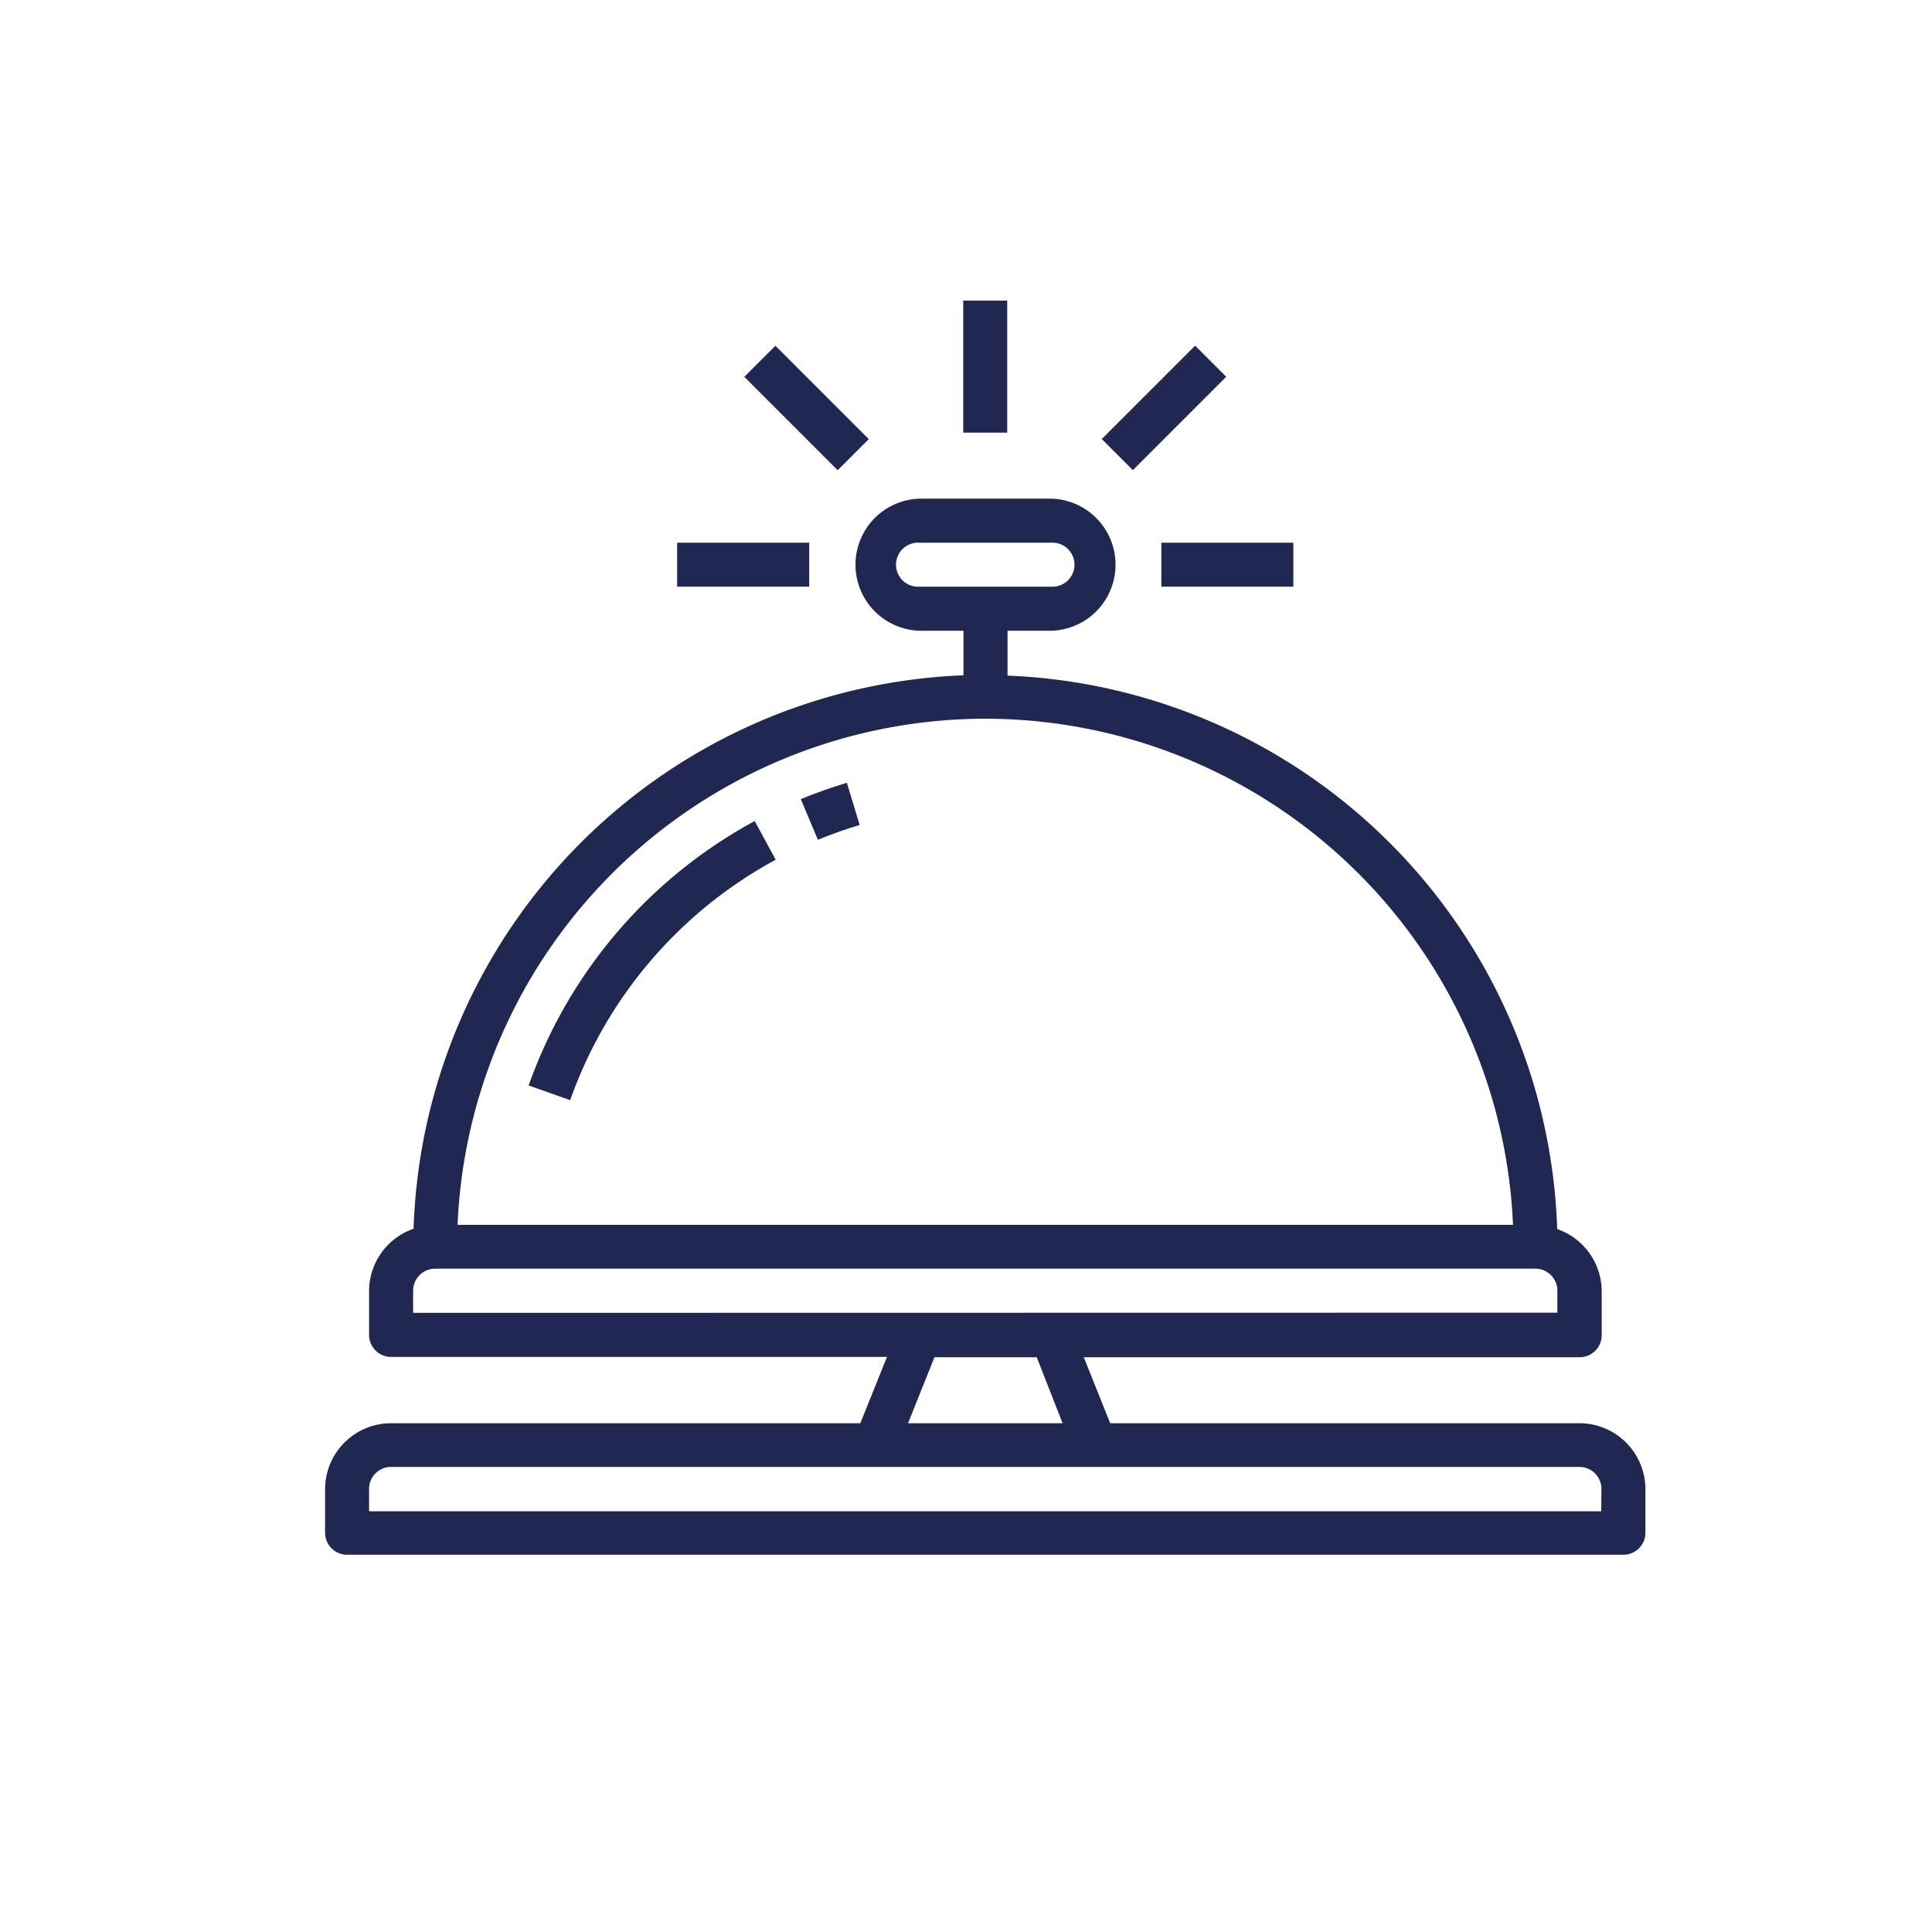 <svg id="Capa_1" data-name="Capa 1" xmlns="http://www.w3.org/2000/svg" viewBox="0 0 300 300"><defs><style>.cls-1{fill:#202750;}</style></defs><path class="cls-1" d="M245.25,221H172.39l-4.1-10.25h77a3.42,3.42,0,0,0,3.42-3.42v-6.83a10.25,10.25,0,0,0-6.91-9.65,88.92,88.92,0,0,0-85.35-85.94V97.94h6.83a10.26,10.26,0,0,0,0-20.51h-20.5a10.26,10.26,0,0,0,0,20.51h6.83v6.92A88.91,88.91,0,0,0,64.22,190.8a10.25,10.25,0,0,0-6.91,9.65v6.83a3.42,3.42,0,0,0,3.42,3.42h77L133.59,221H60.73A10.25,10.25,0,0,0,50.48,231.2V238a3.42,3.42,0,0,0,3.42,3.42H252.08A3.42,3.42,0,0,0,255.5,238V231.2A10.25,10.25,0,0,0,245.25,221ZM142.74,91.1a3.42,3.42,0,1,1,0-6.83h20.5a3.42,3.42,0,1,1,0,6.83ZM153,111.6a82.12,82.12,0,0,1,81.94,78.59H71.05A82.12,82.12,0,0,1,153,111.6ZM64.15,203.86v-3.41A3.42,3.42,0,0,1,67.56,197H238.41a3.42,3.42,0,0,1,3.42,3.42v3.41ZM165,221H141l4.1-10.25h15.88Zm83.64,13.67H57.31V231.2a3.42,3.42,0,0,1,3.42-3.42H245.25a3.42,3.42,0,0,1,3.42,3.42Z"/><path class="cls-1" d="M117.19,127.49a75.22,75.22,0,0,0-35.1,41.06l6.45,2.28a68.3,68.3,0,0,1,31.91-37.33Z"/><path class="cls-1" d="M131.5,121.55c-2.42.73-4.81,1.57-7.15,2.54L127,130.4c2.12-.87,4.29-1.64,6.49-2.3Z"/><rect class="cls-1" x="149.57" y="46.68" width="6.83" height="20.5"/><rect class="cls-1" x="105.15" y="84.27" width="20.5" height="6.83"/><rect class="cls-1" x="121.82" y="53.1" width="6.83" height="20.5" transform="translate(-8.11 107.11) rotate(-45)"/><rect class="cls-1" x="170.49" y="59.93" width="20.5" height="6.83" transform="translate(8.15 146.35) rotate(-45)"/><rect class="cls-1" x="180.33" y="84.27" width="20.5" height="6.83"/></svg>